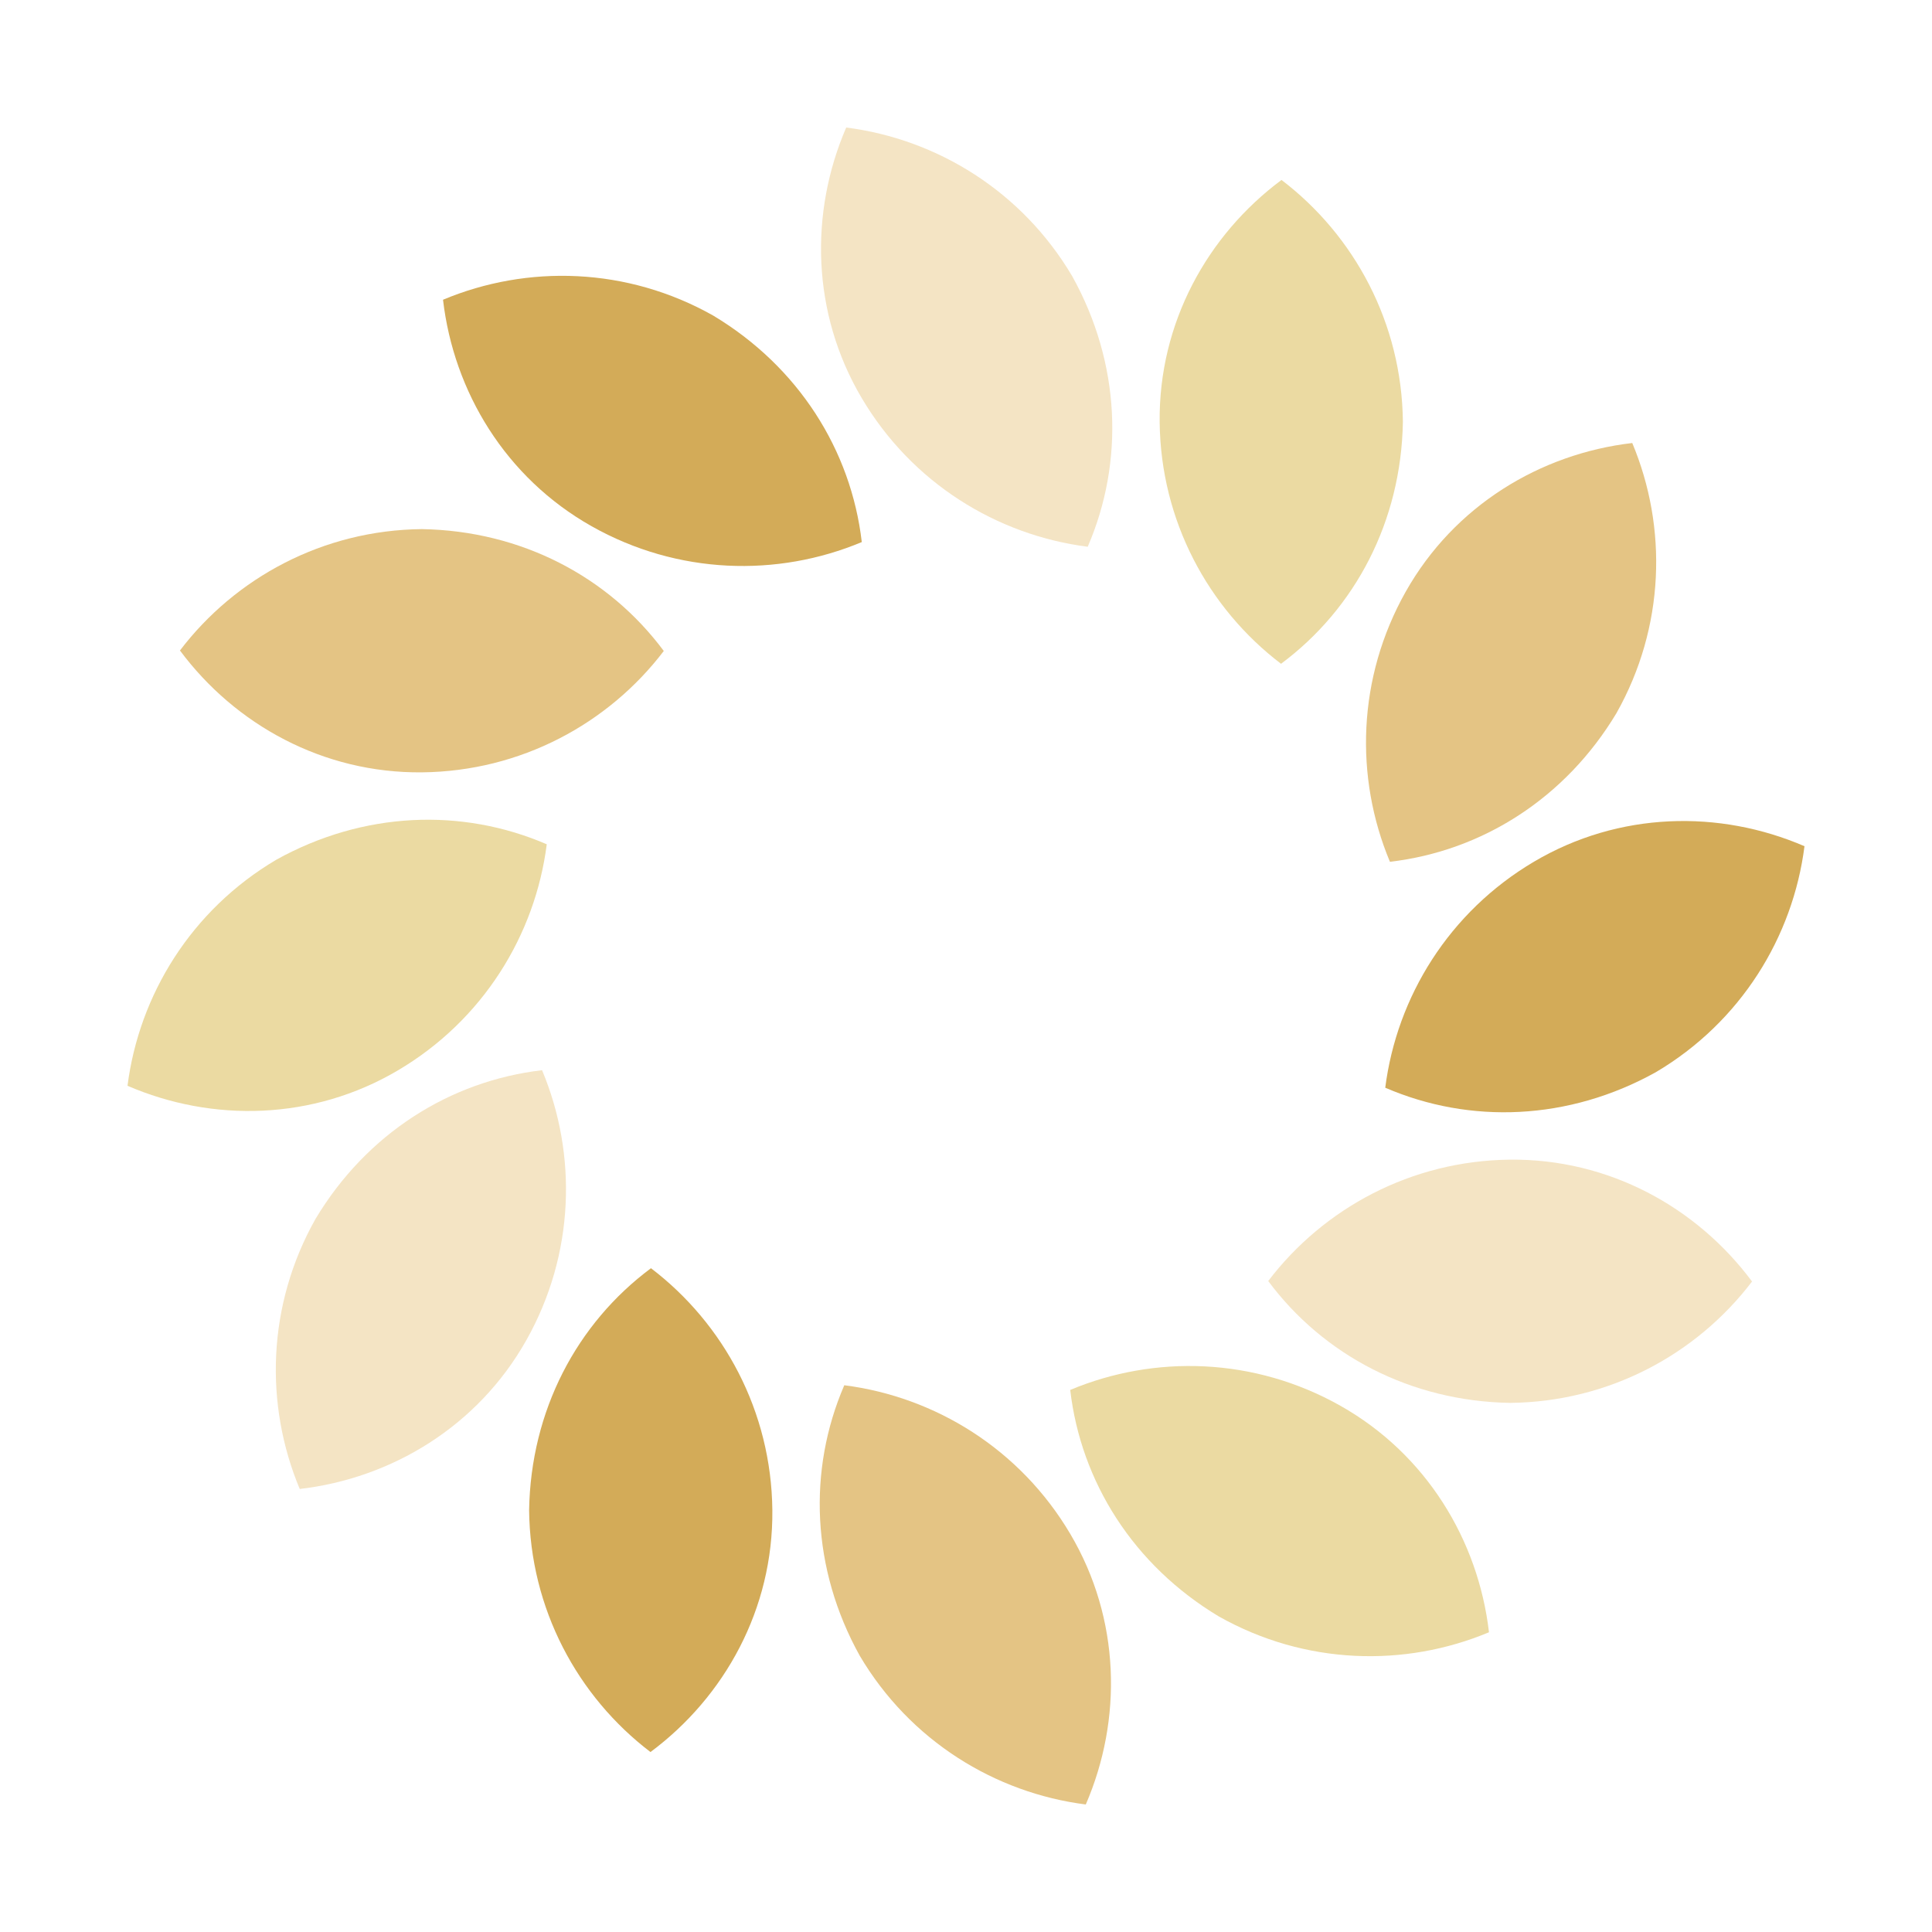 <svg xmlns="http://www.w3.org/2000/svg" xmlns:xlink="http://www.w3.org/1999/xlink" style="margin: auto; background: rgba(255, 255, 255, 0); display: block;" width="98px" height="98px" viewBox="0 0 100 100" preserveAspectRatio="xMidYMid">
<g transform="translate(50,50) scale(1) translate(-50,-50)"><g>
  <animateTransform attributeName="transform" type="rotate" values="0 50 50;90 50 50" times="0;1" dur="1.538s" repeatCount="indefinite"></animateTransform><path d="M44.6,20.6c2.6,4.4,7,7.1,11.7,7.7c1.9-4.4,1.7-9.5-0.8-14c-2.6-4.4-7-7.1-11.7-7.7C41.9,11,42,16.2,44.6,20.6z" fill="#f4e4c4" transform="rotate(0 50 50)">
  <animate attributeName="fill" repeatCount="indefinite" dur="1.538s" keyTimes="0;0.33;0.66;1" values="#f4e4c4;#ebdaa2;#e4c484;#d3ab58" begin="0s"></animate>
</path><path d="M44.6,20.6c2.6,4.4,7,7.1,11.7,7.7c1.9-4.4,1.7-9.5-0.8-14c-2.6-4.4-7-7.1-11.7-7.7C41.9,11,42,16.2,44.6,20.6z" fill="#ebdaa2" transform="rotate(30 50 50)">
  <animate attributeName="fill" repeatCount="indefinite" dur="1.538s" keyTimes="0;0.33;0.66;1" values="#ebdaa2;#e4c484;#d3ab58;#f4e4c4" begin="0s"></animate>
</path><path d="M44.6,20.6c2.6,4.4,7,7.1,11.7,7.7c1.9-4.4,1.7-9.5-0.8-14c-2.6-4.4-7-7.1-11.7-7.7C41.9,11,42,16.2,44.6,20.6z" fill="#e4c484" transform="rotate(60 50 50)">
  <animate attributeName="fill" repeatCount="indefinite" dur="1.538s" keyTimes="0;0.33;0.66;1" values="#e4c484;#d3ab58;#f4e4c4;#ebdaa2" begin="0s"></animate>
</path><path d="M44.6,20.6c2.6,4.4,7,7.1,11.7,7.7c1.9-4.4,1.7-9.5-0.8-14c-2.6-4.4-7-7.1-11.7-7.7C41.9,11,42,16.2,44.6,20.6z" fill="#d3ab58" transform="rotate(90 50 50)">
  <animate attributeName="fill" repeatCount="indefinite" dur="1.538s" keyTimes="0;0.33;0.66;1" values="#d3ab58;#f4e4c4;#ebdaa2;#e4c484" begin="0s"></animate>
</path><path d="M44.6,20.6c2.6,4.4,7,7.1,11.7,7.7c1.9-4.4,1.7-9.5-0.8-14c-2.6-4.4-7-7.1-11.7-7.7C41.9,11,42,16.2,44.6,20.6z" fill="#f4e4c4" transform="rotate(120 50 50)">
  <animate attributeName="fill" repeatCount="indefinite" dur="1.538s" keyTimes="0;0.33;0.66;1" values="#f4e4c4;#ebdaa2;#e4c484;#d3ab58" begin="0s"></animate>
</path><path d="M44.6,20.6c2.6,4.4,7,7.1,11.7,7.7c1.9-4.4,1.7-9.5-0.8-14c-2.6-4.4-7-7.1-11.7-7.7C41.9,11,42,16.2,44.6,20.6z" fill="#ebdaa2" transform="rotate(150 50 50)">
  <animate attributeName="fill" repeatCount="indefinite" dur="1.538s" keyTimes="0;0.33;0.66;1" values="#ebdaa2;#e4c484;#d3ab58;#f4e4c4" begin="0s"></animate>
</path><path d="M44.6,20.6c2.6,4.4,7,7.1,11.7,7.7c1.9-4.4,1.7-9.5-0.8-14c-2.6-4.4-7-7.1-11.7-7.7C41.9,11,42,16.2,44.6,20.6z" fill="#e4c484" transform="rotate(180 50 50)">
  <animate attributeName="fill" repeatCount="indefinite" dur="1.538s" keyTimes="0;0.33;0.66;1" values="#e4c484;#d3ab58;#f4e4c4;#ebdaa2" begin="0s"></animate>
</path><path d="M44.6,20.6c2.6,4.4,7,7.1,11.7,7.7c1.9-4.4,1.7-9.5-0.8-14c-2.6-4.4-7-7.1-11.7-7.7C41.9,11,42,16.2,44.6,20.6z" fill="#d3ab58" transform="rotate(210 50 50)">
  <animate attributeName="fill" repeatCount="indefinite" dur="1.538s" keyTimes="0;0.33;0.66;1" values="#d3ab58;#f4e4c4;#ebdaa2;#e4c484" begin="0s"></animate>
</path><path d="M44.6,20.6c2.6,4.4,7,7.1,11.7,7.7c1.9-4.4,1.7-9.5-0.8-14c-2.6-4.4-7-7.1-11.7-7.7C41.9,11,42,16.2,44.6,20.6z" fill="#f4e4c4" transform="rotate(240 50 50)">
  <animate attributeName="fill" repeatCount="indefinite" dur="1.538s" keyTimes="0;0.33;0.66;1" values="#f4e4c4;#ebdaa2;#e4c484;#d3ab58" begin="0s"></animate>
</path><path d="M44.6,20.6c2.6,4.4,7,7.1,11.7,7.7c1.9-4.4,1.7-9.5-0.8-14c-2.6-4.4-7-7.1-11.7-7.7C41.9,11,42,16.2,44.6,20.6z" fill="#ebdaa2" transform="rotate(270 50 50)">
  <animate attributeName="fill" repeatCount="indefinite" dur="1.538s" keyTimes="0;0.33;0.66;1" values="#ebdaa2;#e4c484;#d3ab58;#f4e4c4" begin="0s"></animate>
</path><path d="M44.6,20.6c2.6,4.4,7,7.1,11.7,7.7c1.9-4.4,1.7-9.5-0.8-14c-2.6-4.4-7-7.1-11.7-7.7C41.9,11,42,16.2,44.6,20.6z" fill="#e4c484" transform="rotate(300 50 50)">
  <animate attributeName="fill" repeatCount="indefinite" dur="1.538s" keyTimes="0;0.33;0.66;1" values="#e4c484;#d3ab58;#f4e4c4;#ebdaa2" begin="0s"></animate>
</path><path d="M44.6,20.6c2.6,4.4,7,7.1,11.7,7.7c1.9-4.4,1.7-9.5-0.8-14c-2.6-4.4-7-7.1-11.7-7.7C41.9,11,42,16.2,44.6,20.6z" fill="#d3ab58" transform="rotate(330 50 50)">
  <animate attributeName="fill" repeatCount="indefinite" dur="1.538s" keyTimes="0;0.33;0.66;1" values="#d3ab58;#f4e4c4;#ebdaa2;#e4c484" begin="0s"></animate>
</path></g></g>
</svg>
